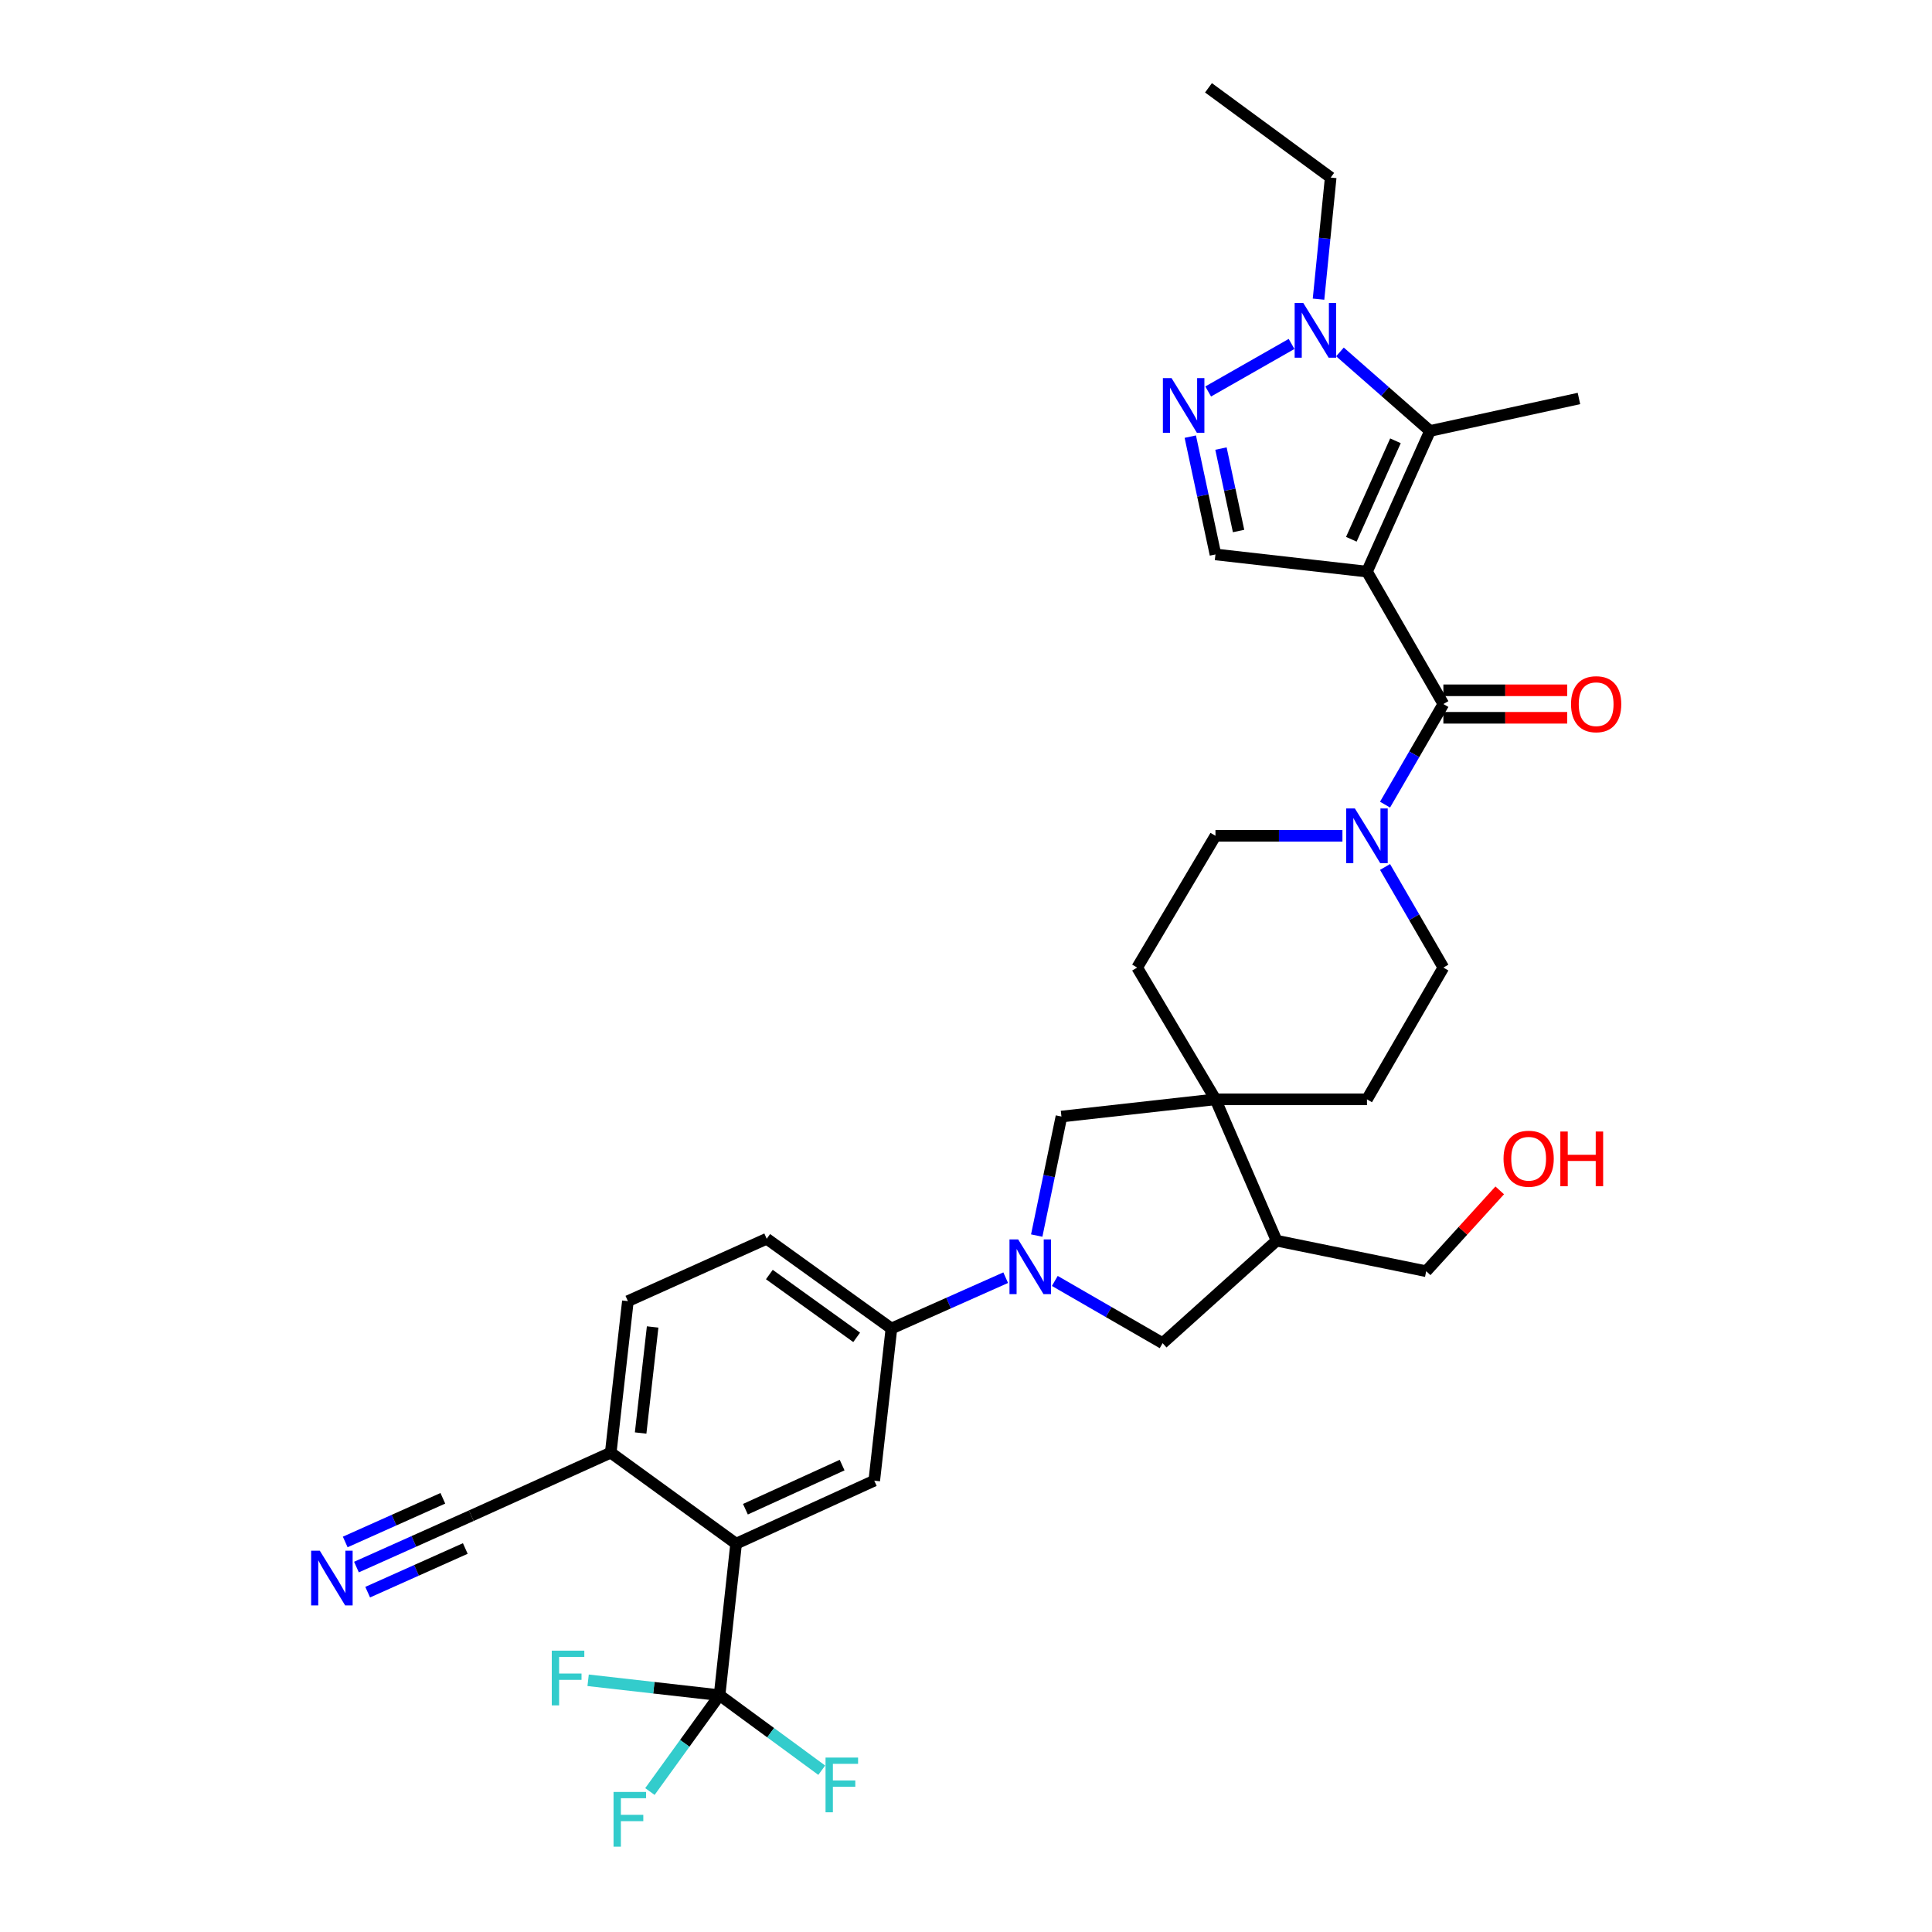 <?xml version='1.0' encoding='iso-8859-1'?>
<svg version='1.1' baseProfile='full'
              xmlns='http://www.w3.org/2000/svg'
                      xmlns:rdkit='http://www.rdkit.org/xml'
                      xmlns:xlink='http://www.w3.org/1999/xlink'
                  xml:space='preserve'
width='1000px' height='1000px' viewBox='0 0 1000 1000'>
<!-- END OF HEADER -->
<rect style='opacity:1.0;fill:#FFFFFF;stroke:none' width='1000' height='1000' x='0' y='0'> </rect>
<path class='bond-0' d='M 707.54,295.865 L 747.086,364.411' style='fill:none;fill-rule:evenodd;stroke:#000000;stroke-width:6px;stroke-linecap:butt;stroke-linejoin:miter;stroke-opacity:1' />
<path class='bond-1' d='M 707.54,295.865 L 740.169,223.057' style='fill:none;fill-rule:evenodd;stroke:#000000;stroke-width:6px;stroke-linecap:butt;stroke-linejoin:miter;stroke-opacity:1' />
<path class='bond-1' d='M 699.448,279.124 L 722.288,228.159' style='fill:none;fill-rule:evenodd;stroke:#000000;stroke-width:6px;stroke-linecap:butt;stroke-linejoin:miter;stroke-opacity:1' />
<path class='bond-5' d='M 707.54,295.865 L 629.119,286.97' style='fill:none;fill-rule:evenodd;stroke:#000000;stroke-width:6px;stroke-linecap:butt;stroke-linejoin:miter;stroke-opacity:1' />
<path class='bond-7' d='M 747.086,364.411 L 731.99,390.444' style='fill:none;fill-rule:evenodd;stroke:#000000;stroke-width:6px;stroke-linecap:butt;stroke-linejoin:miter;stroke-opacity:1' />
<path class='bond-7' d='M 731.99,390.444 L 716.894,416.478' style='fill:none;fill-rule:evenodd;stroke:#0000FF;stroke-width:6px;stroke-linecap:butt;stroke-linejoin:miter;stroke-opacity:1' />
<path class='bond-18' d='M 747.086,371.526 L 779.136,371.526' style='fill:none;fill-rule:evenodd;stroke:#000000;stroke-width:6px;stroke-linecap:butt;stroke-linejoin:miter;stroke-opacity:1' />
<path class='bond-18' d='M 779.136,371.526 L 811.186,371.526' style='fill:none;fill-rule:evenodd;stroke:#FF0000;stroke-width:6px;stroke-linecap:butt;stroke-linejoin:miter;stroke-opacity:1' />
<path class='bond-18' d='M 747.086,357.295 L 779.136,357.295' style='fill:none;fill-rule:evenodd;stroke:#000000;stroke-width:6px;stroke-linecap:butt;stroke-linejoin:miter;stroke-opacity:1' />
<path class='bond-18' d='M 779.136,357.295 L 811.186,357.295' style='fill:none;fill-rule:evenodd;stroke:#FF0000;stroke-width:6px;stroke-linecap:butt;stroke-linejoin:miter;stroke-opacity:1' />
<path class='bond-4' d='M 740.169,223.057 L 716.865,202.605' style='fill:none;fill-rule:evenodd;stroke:#000000;stroke-width:6px;stroke-linecap:butt;stroke-linejoin:miter;stroke-opacity:1' />
<path class='bond-4' d='M 716.865,202.605 L 693.562,182.153' style='fill:none;fill-rule:evenodd;stroke:#0000FF;stroke-width:6px;stroke-linecap:butt;stroke-linejoin:miter;stroke-opacity:1' />
<path class='bond-28' d='M 740.169,223.057 L 817.261,206.257' style='fill:none;fill-rule:evenodd;stroke:#000000;stroke-width:6px;stroke-linecap:butt;stroke-linejoin:miter;stroke-opacity:1' />
<path class='bond-2' d='M 536.604,639.527 L 543.003,608.725' style='fill:none;fill-rule:evenodd;stroke:#0000FF;stroke-width:6px;stroke-linecap:butt;stroke-linejoin:miter;stroke-opacity:1' />
<path class='bond-2' d='M 543.003,608.725 L 549.402,577.923' style='fill:none;fill-rule:evenodd;stroke:#000000;stroke-width:6px;stroke-linecap:butt;stroke-linejoin:miter;stroke-opacity:1' />
<path class='bond-10' d='M 520.544,661.324 L 490.972,674.48' style='fill:none;fill-rule:evenodd;stroke:#0000FF;stroke-width:6px;stroke-linecap:butt;stroke-linejoin:miter;stroke-opacity:1' />
<path class='bond-10' d='M 490.972,674.48 L 461.399,687.636' style='fill:none;fill-rule:evenodd;stroke:#000000;stroke-width:6px;stroke-linecap:butt;stroke-linejoin:miter;stroke-opacity:1' />
<path class='bond-35' d='M 545.968,663.012 L 573.87,679.115' style='fill:none;fill-rule:evenodd;stroke:#0000FF;stroke-width:6px;stroke-linecap:butt;stroke-linejoin:miter;stroke-opacity:1' />
<path class='bond-35' d='M 573.87,679.115 L 601.772,695.218' style='fill:none;fill-rule:evenodd;stroke:#000000;stroke-width:6px;stroke-linecap:butt;stroke-linejoin:miter;stroke-opacity:1' />
<path class='bond-3' d='M 616.096,226.001 L 622.608,256.486' style='fill:none;fill-rule:evenodd;stroke:#0000FF;stroke-width:6px;stroke-linecap:butt;stroke-linejoin:miter;stroke-opacity:1' />
<path class='bond-3' d='M 622.608,256.486 L 629.119,286.97' style='fill:none;fill-rule:evenodd;stroke:#000000;stroke-width:6px;stroke-linecap:butt;stroke-linejoin:miter;stroke-opacity:1' />
<path class='bond-3' d='M 631.967,232.174 L 636.525,253.513' style='fill:none;fill-rule:evenodd;stroke:#0000FF;stroke-width:6px;stroke-linecap:butt;stroke-linejoin:miter;stroke-opacity:1' />
<path class='bond-3' d='M 636.525,253.513 L 641.083,274.852' style='fill:none;fill-rule:evenodd;stroke:#000000;stroke-width:6px;stroke-linecap:butt;stroke-linejoin:miter;stroke-opacity:1' />
<path class='bond-33' d='M 625.353,202.629 L 668.512,178.028' style='fill:none;fill-rule:evenodd;stroke:#0000FF;stroke-width:6px;stroke-linecap:butt;stroke-linejoin:miter;stroke-opacity:1' />
<path class='bond-29' d='M 682.465,154.848 L 685.614,123.376' style='fill:none;fill-rule:evenodd;stroke:#0000FF;stroke-width:6px;stroke-linecap:butt;stroke-linejoin:miter;stroke-opacity:1' />
<path class='bond-29' d='M 685.614,123.376 L 688.763,91.903' style='fill:none;fill-rule:evenodd;stroke:#000000;stroke-width:6px;stroke-linecap:butt;stroke-linejoin:miter;stroke-opacity:1' />
<path class='bond-6' d='M 372.448,877.43 L 381.01,799.01' style='fill:none;fill-rule:evenodd;stroke:#000000;stroke-width:6px;stroke-linecap:butt;stroke-linejoin:miter;stroke-opacity:1' />
<path class='bond-25' d='M 372.448,877.43 L 398.893,896.844' style='fill:none;fill-rule:evenodd;stroke:#000000;stroke-width:6px;stroke-linecap:butt;stroke-linejoin:miter;stroke-opacity:1' />
<path class='bond-25' d='M 398.893,896.844 L 425.338,916.257' style='fill:none;fill-rule:evenodd;stroke:#33CCCC;stroke-width:6px;stroke-linecap:butt;stroke-linejoin:miter;stroke-opacity:1' />
<path class='bond-26' d='M 372.448,877.43 L 354.42,902.36' style='fill:none;fill-rule:evenodd;stroke:#000000;stroke-width:6px;stroke-linecap:butt;stroke-linejoin:miter;stroke-opacity:1' />
<path class='bond-26' d='M 354.42,902.36 L 336.393,927.29' style='fill:none;fill-rule:evenodd;stroke:#33CCCC;stroke-width:6px;stroke-linecap:butt;stroke-linejoin:miter;stroke-opacity:1' />
<path class='bond-27' d='M 372.448,877.43 L 338.43,873.572' style='fill:none;fill-rule:evenodd;stroke:#000000;stroke-width:6px;stroke-linecap:butt;stroke-linejoin:miter;stroke-opacity:1' />
<path class='bond-27' d='M 338.43,873.572 L 304.412,869.715' style='fill:none;fill-rule:evenodd;stroke:#33CCCC;stroke-width:6px;stroke-linecap:butt;stroke-linejoin:miter;stroke-opacity:1' />
<path class='bond-19' d='M 694.84,432.609 L 661.979,432.609' style='fill:none;fill-rule:evenodd;stroke:#0000FF;stroke-width:6px;stroke-linecap:butt;stroke-linejoin:miter;stroke-opacity:1' />
<path class='bond-19' d='M 661.979,432.609 L 629.119,432.609' style='fill:none;fill-rule:evenodd;stroke:#000000;stroke-width:6px;stroke-linecap:butt;stroke-linejoin:miter;stroke-opacity:1' />
<path class='bond-20' d='M 716.893,448.74 L 731.99,474.777' style='fill:none;fill-rule:evenodd;stroke:#0000FF;stroke-width:6px;stroke-linecap:butt;stroke-linejoin:miter;stroke-opacity:1' />
<path class='bond-20' d='M 731.99,474.777 L 747.086,500.815' style='fill:none;fill-rule:evenodd;stroke:#000000;stroke-width:6px;stroke-linecap:butt;stroke-linejoin:miter;stroke-opacity:1' />
<path class='bond-8' d='M 381.01,799.01 L 452.513,766.381' style='fill:none;fill-rule:evenodd;stroke:#000000;stroke-width:6px;stroke-linecap:butt;stroke-linejoin:miter;stroke-opacity:1' />
<path class='bond-8' d='M 385.827,781.169 L 435.879,758.329' style='fill:none;fill-rule:evenodd;stroke:#000000;stroke-width:6px;stroke-linecap:butt;stroke-linejoin:miter;stroke-opacity:1' />
<path class='bond-36' d='M 381.01,799.01 L 316.116,751.889' style='fill:none;fill-rule:evenodd;stroke:#000000;stroke-width:6px;stroke-linecap:butt;stroke-linejoin:miter;stroke-opacity:1' />
<path class='bond-9' d='M 629.119,569.013 L 707.54,569.013' style='fill:none;fill-rule:evenodd;stroke:#000000;stroke-width:6px;stroke-linecap:butt;stroke-linejoin:miter;stroke-opacity:1' />
<path class='bond-12' d='M 629.119,569.013 L 549.402,577.923' style='fill:none;fill-rule:evenodd;stroke:#000000;stroke-width:6px;stroke-linecap:butt;stroke-linejoin:miter;stroke-opacity:1' />
<path class='bond-14' d='M 629.119,569.013 L 660.76,642.168' style='fill:none;fill-rule:evenodd;stroke:#000000;stroke-width:6px;stroke-linecap:butt;stroke-linejoin:miter;stroke-opacity:1' />
<path class='bond-34' d='M 629.119,569.013 L 588.593,500.815' style='fill:none;fill-rule:evenodd;stroke:#000000;stroke-width:6px;stroke-linecap:butt;stroke-linejoin:miter;stroke-opacity:1' />
<path class='bond-11' d='M 461.399,687.636 L 452.513,766.381' style='fill:none;fill-rule:evenodd;stroke:#000000;stroke-width:6px;stroke-linecap:butt;stroke-linejoin:miter;stroke-opacity:1' />
<path class='bond-23' d='M 461.399,687.636 L 396.846,641.18' style='fill:none;fill-rule:evenodd;stroke:#000000;stroke-width:6px;stroke-linecap:butt;stroke-linejoin:miter;stroke-opacity:1' />
<path class='bond-23' d='M 443.404,692.219 L 398.216,659.699' style='fill:none;fill-rule:evenodd;stroke:#000000;stroke-width:6px;stroke-linecap:butt;stroke-linejoin:miter;stroke-opacity:1' />
<path class='bond-13' d='M 601.772,695.218 L 660.76,642.168' style='fill:none;fill-rule:evenodd;stroke:#000000;stroke-width:6px;stroke-linecap:butt;stroke-linejoin:miter;stroke-opacity:1' />
<path class='bond-30' d='M 660.76,642.168 L 738.192,657.98' style='fill:none;fill-rule:evenodd;stroke:#000000;stroke-width:6px;stroke-linecap:butt;stroke-linejoin:miter;stroke-opacity:1' />
<path class='bond-15' d='M 184.499,811.11 L 214.22,797.814' style='fill:none;fill-rule:evenodd;stroke:#0000FF;stroke-width:6px;stroke-linecap:butt;stroke-linejoin:miter;stroke-opacity:1' />
<path class='bond-15' d='M 214.22,797.814 L 243.942,784.518' style='fill:none;fill-rule:evenodd;stroke:#000000;stroke-width:6px;stroke-linecap:butt;stroke-linejoin:miter;stroke-opacity:1' />
<path class='bond-15' d='M 190.31,824.1 L 215.573,812.798' style='fill:none;fill-rule:evenodd;stroke:#0000FF;stroke-width:6px;stroke-linecap:butt;stroke-linejoin:miter;stroke-opacity:1' />
<path class='bond-15' d='M 215.573,812.798 L 240.836,801.497' style='fill:none;fill-rule:evenodd;stroke:#000000;stroke-width:6px;stroke-linecap:butt;stroke-linejoin:miter;stroke-opacity:1' />
<path class='bond-15' d='M 178.688,798.119 L 203.951,786.818' style='fill:none;fill-rule:evenodd;stroke:#0000FF;stroke-width:6px;stroke-linecap:butt;stroke-linejoin:miter;stroke-opacity:1' />
<path class='bond-15' d='M 203.951,786.818 L 229.214,775.516' style='fill:none;fill-rule:evenodd;stroke:#000000;stroke-width:6px;stroke-linecap:butt;stroke-linejoin:miter;stroke-opacity:1' />
<path class='bond-16' d='M 243.942,784.518 L 316.116,751.889' style='fill:none;fill-rule:evenodd;stroke:#000000;stroke-width:6px;stroke-linecap:butt;stroke-linejoin:miter;stroke-opacity:1' />
<path class='bond-17' d='M 316.116,751.889 L 324.995,673.468' style='fill:none;fill-rule:evenodd;stroke:#000000;stroke-width:6px;stroke-linecap:butt;stroke-linejoin:miter;stroke-opacity:1' />
<path class='bond-17' d='M 331.589,741.727 L 337.804,686.832' style='fill:none;fill-rule:evenodd;stroke:#000000;stroke-width:6px;stroke-linecap:butt;stroke-linejoin:miter;stroke-opacity:1' />
<path class='bond-21' d='M 629.119,432.609 L 588.593,500.815' style='fill:none;fill-rule:evenodd;stroke:#000000;stroke-width:6px;stroke-linecap:butt;stroke-linejoin:miter;stroke-opacity:1' />
<path class='bond-22' d='M 747.086,500.815 L 707.54,569.013' style='fill:none;fill-rule:evenodd;stroke:#000000;stroke-width:6px;stroke-linecap:butt;stroke-linejoin:miter;stroke-opacity:1' />
<path class='bond-24' d='M 396.846,641.18 L 324.995,673.468' style='fill:none;fill-rule:evenodd;stroke:#000000;stroke-width:6px;stroke-linecap:butt;stroke-linejoin:miter;stroke-opacity:1' />
<path class='bond-32' d='M 688.763,91.903 L 625.506,45.455' style='fill:none;fill-rule:evenodd;stroke:#000000;stroke-width:6px;stroke-linecap:butt;stroke-linejoin:miter;stroke-opacity:1' />
<path class='bond-31' d='M 738.192,657.98 L 757.224,637.056' style='fill:none;fill-rule:evenodd;stroke:#000000;stroke-width:6px;stroke-linecap:butt;stroke-linejoin:miter;stroke-opacity:1' />
<path class='bond-31' d='M 757.224,637.056 L 776.256,616.132' style='fill:none;fill-rule:evenodd;stroke:#FF0000;stroke-width:6px;stroke-linecap:butt;stroke-linejoin:miter;stroke-opacity:1' />
<path  class='atom-3' d='M 526.99 641.512
L 536.27 656.512
Q 537.19 657.992, 538.67 660.672
Q 540.15 663.352, 540.23 663.512
L 540.23 641.512
L 543.99 641.512
L 543.99 669.832
L 540.11 669.832
L 530.15 653.432
Q 528.99 651.512, 527.75 649.312
Q 526.55 647.112, 526.19 646.432
L 526.19 669.832
L 522.51 669.832
L 522.51 641.512
L 526.99 641.512
' fill='#0000FF'/>
<path  class='atom-4' d='M 606.391 195.71
L 615.671 210.71
Q 616.591 212.19, 618.071 214.87
Q 619.551 217.55, 619.631 217.71
L 619.631 195.71
L 623.391 195.71
L 623.391 224.03
L 619.511 224.03
L 609.551 207.63
Q 608.391 205.71, 607.151 203.51
Q 605.951 201.31, 605.591 200.63
L 605.591 224.03
L 601.911 224.03
L 601.911 195.71
L 606.391 195.71
' fill='#0000FF'/>
<path  class='atom-5' d='M 674.589 156.836
L 683.869 171.836
Q 684.789 173.316, 686.269 175.996
Q 687.749 178.676, 687.829 178.836
L 687.829 156.836
L 691.589 156.836
L 691.589 185.156
L 687.709 185.156
L 677.749 168.756
Q 676.589 166.836, 675.349 164.636
Q 674.149 162.436, 673.789 161.756
L 673.789 185.156
L 670.109 185.156
L 670.109 156.836
L 674.589 156.836
' fill='#0000FF'/>
<path  class='atom-8' d='M 701.28 418.449
L 710.56 433.449
Q 711.48 434.929, 712.96 437.609
Q 714.44 440.289, 714.52 440.449
L 714.52 418.449
L 718.28 418.449
L 718.28 446.769
L 714.4 446.769
L 704.44 430.369
Q 703.28 428.449, 702.04 426.249
Q 700.84 424.049, 700.48 423.369
L 700.48 446.769
L 696.8 446.769
L 696.8 418.449
L 701.28 418.449
' fill='#0000FF'/>
<path  class='atom-16' d='M 165.523 802.638
L 174.803 817.638
Q 175.723 819.118, 177.203 821.798
Q 178.683 824.478, 178.763 824.638
L 178.763 802.638
L 182.523 802.638
L 182.523 830.958
L 178.643 830.958
L 168.683 814.558
Q 167.523 812.638, 166.283 810.438
Q 165.083 808.238, 164.723 807.558
L 164.723 830.958
L 161.043 830.958
L 161.043 802.638
L 165.523 802.638
' fill='#0000FF'/>
<path  class='atom-19' d='M 813.163 364.491
Q 813.163 357.691, 816.523 353.891
Q 819.883 350.091, 826.163 350.091
Q 832.443 350.091, 835.803 353.891
Q 839.163 357.691, 839.163 364.491
Q 839.163 371.371, 835.763 375.291
Q 832.363 379.171, 826.163 379.171
Q 819.923 379.171, 816.523 375.291
Q 813.163 371.411, 813.163 364.491
M 826.163 375.971
Q 830.483 375.971, 832.803 373.091
Q 835.163 370.171, 835.163 364.491
Q 835.163 358.931, 832.803 356.131
Q 830.483 353.291, 826.163 353.291
Q 821.843 353.291, 819.483 356.091
Q 817.163 358.891, 817.163 364.491
Q 817.163 370.211, 819.483 373.091
Q 821.843 375.971, 826.163 375.971
' fill='#FF0000'/>
<path  class='atom-26' d='M 427.3 909.719
L 444.14 909.719
L 444.14 912.959
L 431.1 912.959
L 431.1 921.559
L 442.7 921.559
L 442.7 924.839
L 431.1 924.839
L 431.1 938.039
L 427.3 938.039
L 427.3 909.719
' fill='#33CCCC'/>
<path  class='atom-27' d='M 317.571 927.515
L 334.411 927.515
L 334.411 930.755
L 321.371 930.755
L 321.371 939.355
L 332.971 939.355
L 332.971 942.635
L 321.371 942.635
L 321.371 955.835
L 317.571 955.835
L 317.571 927.515
' fill='#33CCCC'/>
<path  class='atom-28' d='M 285.599 854.376
L 302.439 854.376
L 302.439 857.616
L 289.399 857.616
L 289.399 866.216
L 300.999 866.216
L 300.999 869.496
L 289.399 869.496
L 289.399 882.696
L 285.599 882.696
L 285.599 854.376
' fill='#33CCCC'/>
<path  class='atom-32' d='M 778.226 599.753
Q 778.226 592.953, 781.586 589.153
Q 784.946 585.353, 791.226 585.353
Q 797.506 585.353, 800.866 589.153
Q 804.226 592.953, 804.226 599.753
Q 804.226 606.633, 800.826 610.553
Q 797.426 614.433, 791.226 614.433
Q 784.986 614.433, 781.586 610.553
Q 778.226 606.673, 778.226 599.753
M 791.226 611.233
Q 795.546 611.233, 797.866 608.353
Q 800.226 605.433, 800.226 599.753
Q 800.226 594.193, 797.866 591.393
Q 795.546 588.553, 791.226 588.553
Q 786.906 588.553, 784.546 591.353
Q 782.226 594.153, 782.226 599.753
Q 782.226 605.473, 784.546 608.353
Q 786.906 611.233, 791.226 611.233
' fill='#FF0000'/>
<path  class='atom-32' d='M 807.626 585.673
L 811.466 585.673
L 811.466 597.713
L 825.946 597.713
L 825.946 585.673
L 829.786 585.673
L 829.786 613.993
L 825.946 613.993
L 825.946 600.913
L 811.466 600.913
L 811.466 613.993
L 807.626 613.993
L 807.626 585.673
' fill='#FF0000'/>
</svg>
